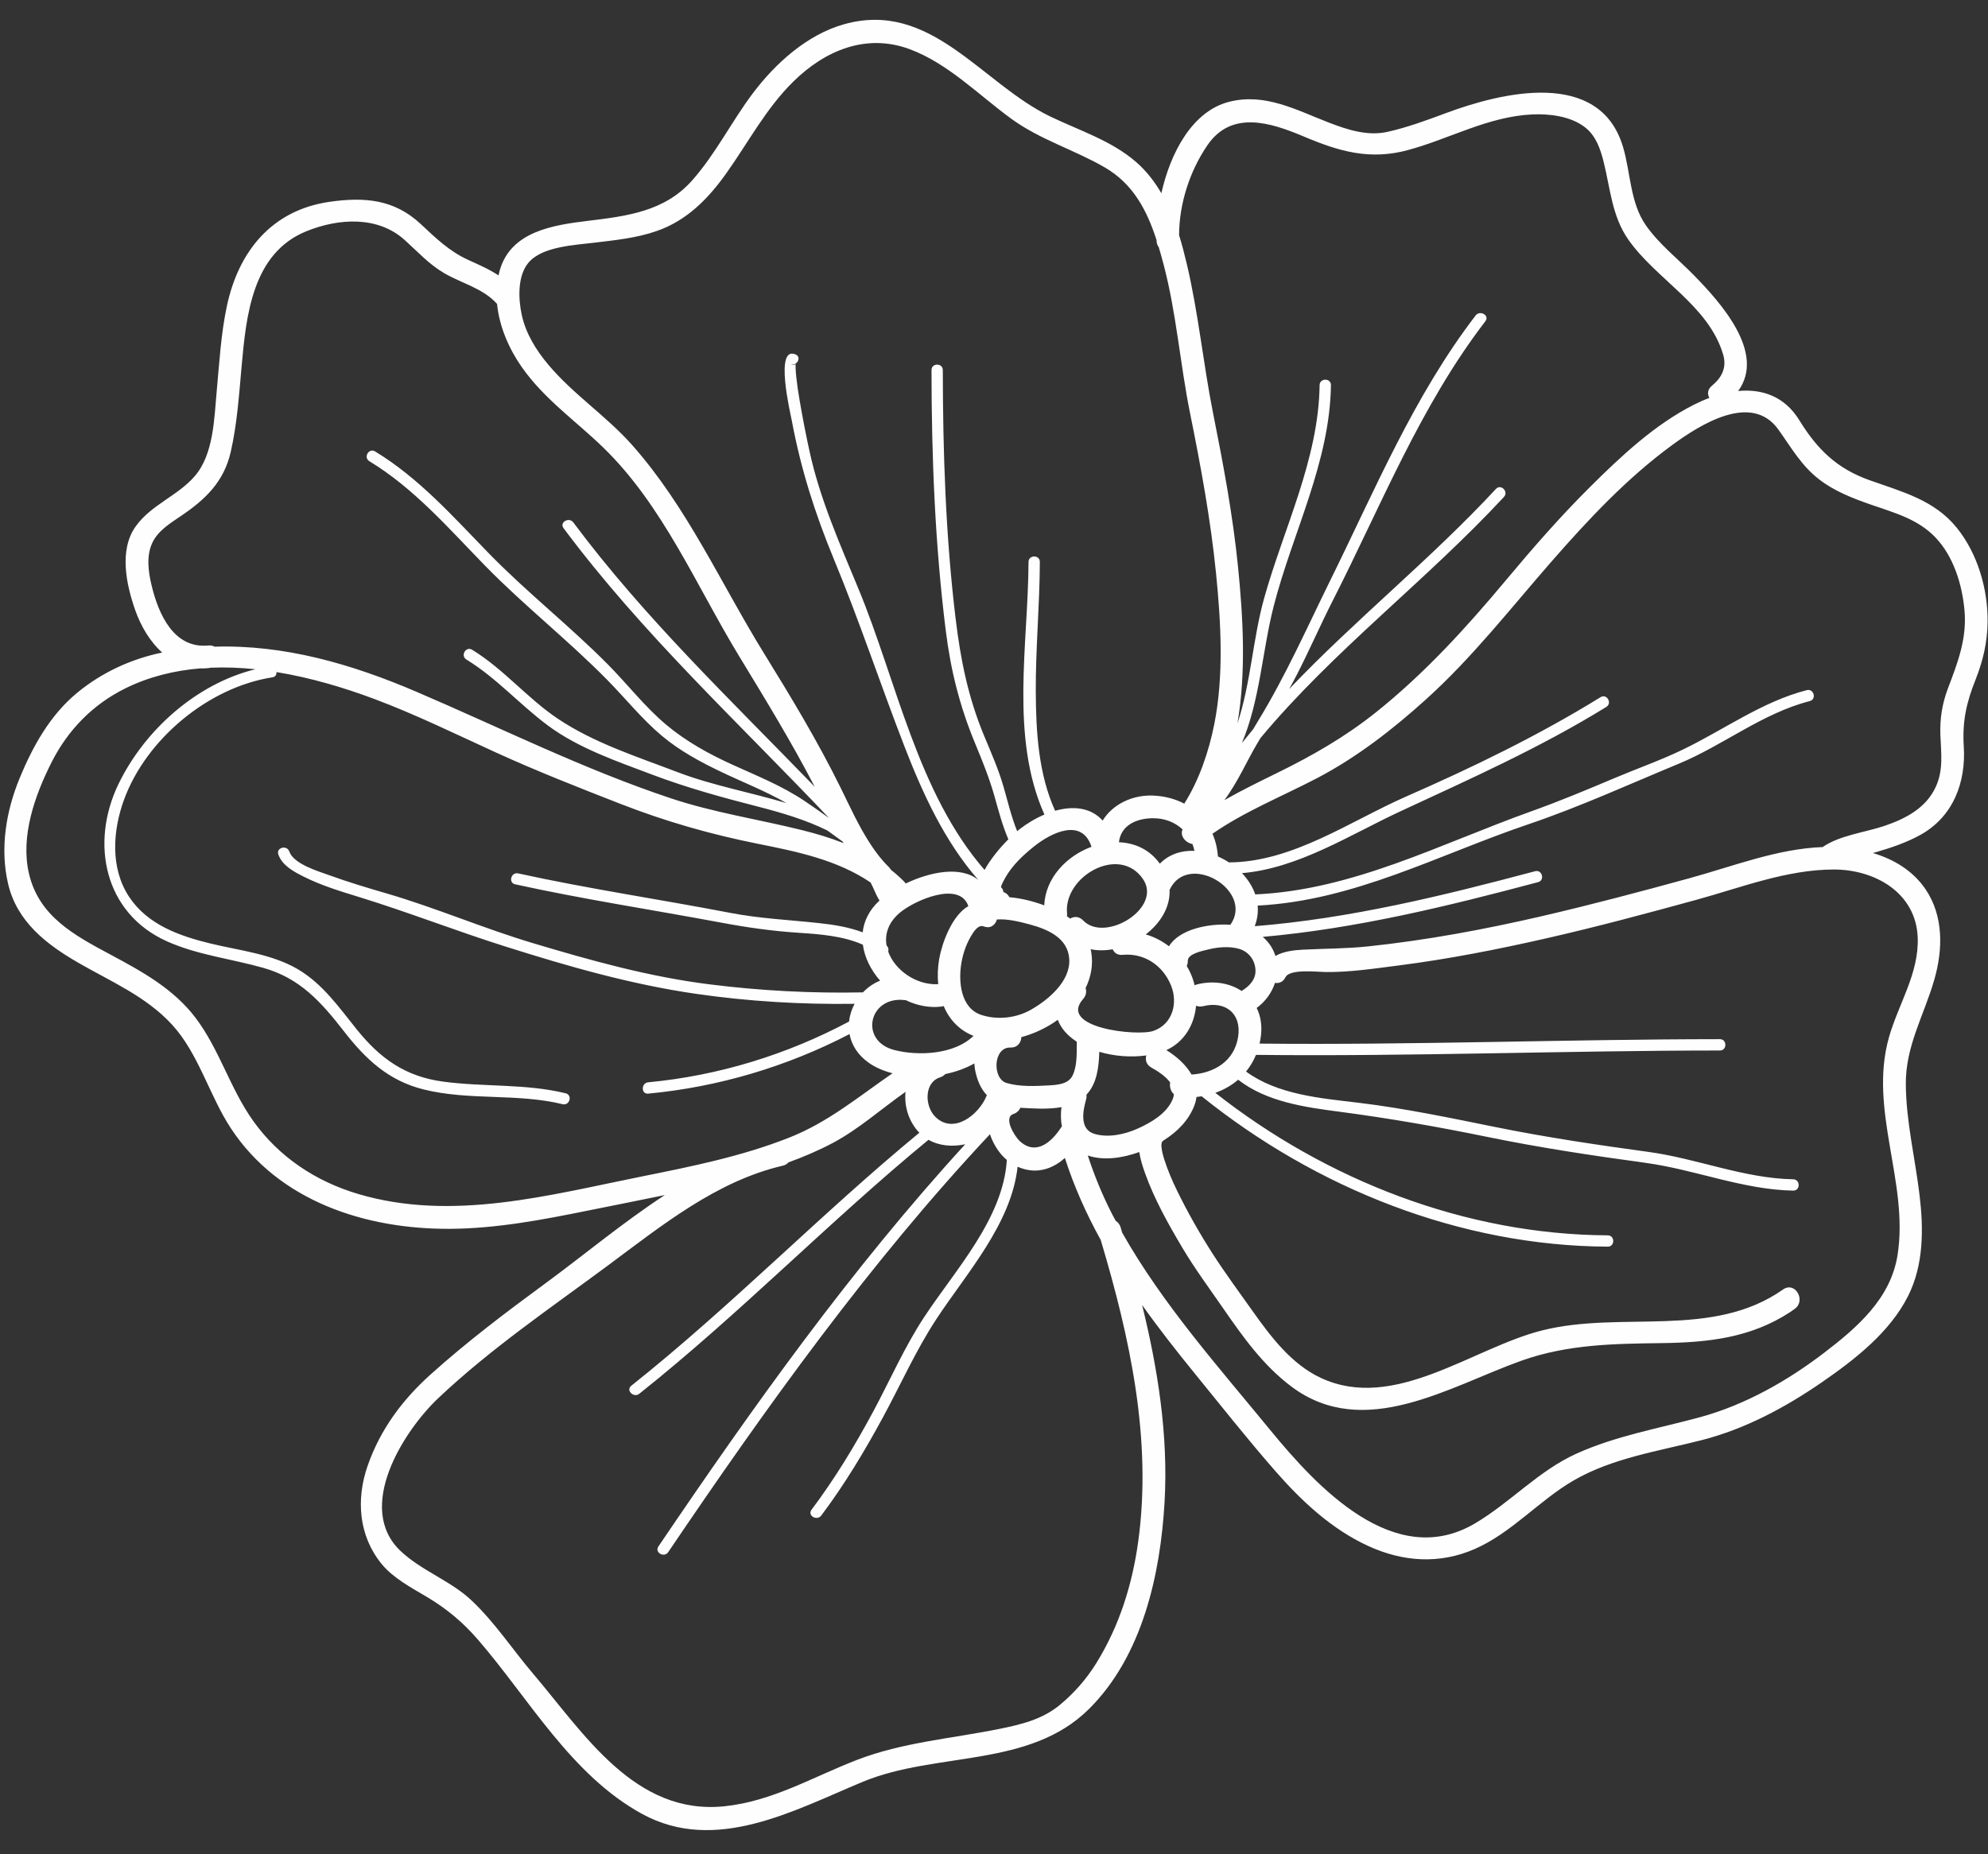 <?xml version="1.0" encoding="UTF-8" standalone="no"?><svg xmlns="http://www.w3.org/2000/svg" xmlns:xlink="http://www.w3.org/1999/xlink" fill="#fefefe" height="467.6" preserveAspectRatio="xMidYMid meet" version="1" viewBox="-1.1 -5.0 501.2 467.6" width="501.2" zoomAndPan="magnify"><rect x="-1.1" y="-5.0" width="501.2" height="467.6" fill="#333333" stroke="none"/><g id="change1_1"><path d="M3.83,191.283c-3.427,8.346-4.961,17.69-2.896,26.557c2.234,9.587,9.673,15.305,17.764,19.969 c8.218,4.733,17.007,8.437,23.549,15.546c6.729,7.311,9.437,17.927,14.885,26.205c12.133,18.422,33.999,25.43,55.22,25.312 c11.706-0.067,23.367-2.288,34.797-4.607c6.442-1.31,12.911-2.557,19.36-3.907c-10.531,6.874-20.385,15.131-30.115,22.268 c-9.928,7.286-19.775,14.726-28.936,22.969c-7.142,6.423-12.676,13.87-15.864,23.002c-2.966,8.498-2.274,17.642,3.476,24.734 c2.917,3.595,7.516,6.023,11.427,8.346c4.994,2.975,9.096,6.383,12.901,10.791c12.932,14.959,23.534,34.189,41.396,43.954 c18.508,10.126,38.369-0.935,55.592-8.095c18.53-7.7,41.96-3.4,57.043-18.357c13.502-13.394,18.034-33.982,19.076-52.25 c0.948-16.699-1.663-33.369-5.664-49.635c4.149,5.846,8.586,11.505,13.123,17.079c6.761,8.307,13.426,16.743,20.479,24.809 c6.601,7.555,14.173,14.632,23.363,18.856c8.768,4.041,17.982,4.665,26.862,0.794c9.313-4.063,16.215-12.215,24.929-17.278 c9.824-5.706,21.525-7.42,32.383-10.204c10.855-2.785,21.002-8.209,30.181-14.537c8.308-5.726,17.177-12.609,21.792-21.79 c3.968-7.904,3.916-16.959,2.88-25.521c-1.12-9.297-3.37-18.425-3.453-27.828c-0.086-9.728,4.601-17.417,7.197-26.471 c2.173-7.573,2.345-15.997-2.214-22.738c-3.169-4.686-7.992-7.576-13.298-9.15c0.242-0.062,0.492-0.131,0.726-0.196 c3.88-1.129,7.714-2.41,11.264-4.377c8.283-4.589,11.527-13.27,10.936-22.345c-0.395-6.192,0.651-10.988,2.942-16.721 c1.897-4.767,2.998-9.443,3.063-14.579c0.11-8.321-2.51-17.307-7.781-23.816c-5.704-7.049-13.854-9.073-22.05-12.006 c-8.149-2.913-13.111-7.742-17.609-15.065c-3.767-6.133-9.48-7.966-15.443-7.402c7.013-9.603-4.357-22.257-11.247-29.282 c-4.021-4.1-8.742-7.801-12.045-12.537c-3.984-5.715-3.815-13.356-5.766-19.829c-5.933-19.655-30.492-13.706-44.677-8.406 c-4.813,1.796-9.621,3.566-14.644,4.701c-5.063,1.141-10.167-0.536-14.854-2.351c-8.193-3.165-16.056-7.52-25.092-5.225 c-9.329,2.37-14.818,12.898-17.093,23.059c-1.683-2.905-3.739-5.574-6.33-7.844c-6.182-5.4-14.354-7.984-21.637-11.486 c-17.392-8.361-30.063-29.428-51.997-23.295c-9.319,2.606-17.321,9.845-23.016,17.403c-5.364,7.128-9.393,15.309-15.33,22.005 c-6.915,7.81-16.376,8.976-26.207,10.17c-8.861,1.078-19.502,2.662-22.292,12.527c-0.117,0.411-0.207,0.829-0.301,1.244 c-2.341-1.562-4.963-2.697-7.59-3.891c-4.812-2.179-8.229-5.528-12.034-9.079c-6.67-6.226-14.147-6.843-22.904-5.602 c-14.667,2.083-23.072,12.552-25.99,26.445c-1.464,6.958-1.865,14.129-2.521,21.198c-0.642,6.952-0.762,16.003-5.533,21.534 c-4.33,5.02-10.944,7.167-14.89,12.661c-4.273,5.958-2.379,14.707-0.157,21.061c1.422,4.072,3.714,7.991,6.824,10.769 c-7.852,1.627-15.17,5.004-21.386,10.108C11.546,175.287,7.149,183.205,3.83,191.283z M285.865,383.675 c-1.49,10.894-4.77,21.35-10.578,30.723c-2.479,4.009-5.577,7.531-9.197,10.535c-4.428,3.668-9.787,4.936-15.285,6.051 c-12.059,2.441-24.367,3.36-35.936,7.841c-11.09,4.294-21.226,10.398-33.3,11.657c-22.591,2.357-35.448-18.354-48.265-33.425 c-5.244-6.164-9.556-12.824-15.462-18.424c-5.315-5.045-12.549-7.451-17.892-12.465c-11.632-10.915,0.658-30.288,9.434-38.588 c13.182-12.472,28.296-22.723,42.836-33.507c13.505-10.018,27.294-21.229,44.019-25.12c0.641-0.149,1.108-0.449,1.442-0.836 c3.868-1.409,7.655-3.024,11.24-4.934c6.567-3.51,12.188-8.581,18.276-12.855c-0.353,3.404,0.661,7.058,3.024,9.814 c0.146,0.171,0.305,0.333,0.465,0.492c-24.883,20.503-47.388,43.732-72.636,63.808c-1.439,1.143,0.596,3.15,2.021,2.021 c25.345-20.153,47.921-43.483,72.913-64.045c2.732,1.559,6.039,1.812,9.255,1.132c-28.732,31.407-53.51,66.201-77.344,101.411 c-1.034,1.524,1.437,2.952,2.465,1.438c24.859-36.724,50.755-72.969,81.124-105.387c0.641,1.971,1.741,3.856,3.05,5.334 c0.367,0.411,0.776,0.789,1.202,1.147c-0.919,14.871-13.106,27.842-20.877,39.689c-4.909,7.47-8.532,15.779-12.75,23.645 c-4.636,8.644-9.718,17.042-15.618,24.886c-1.107,1.479,1.375,2.896,2.467,1.444c5.905-7.86,10.94-16.26,15.616-24.89 c4.44-8.206,8.25-16.798,13.38-24.611c7.638-11.636,18.912-24.013,20.499-38.451c1.654,0.745,3.479,1.107,5.279,0.929 c2.603-0.265,4.784-1.475,6.638-3.134c2.33,7.246,5.411,14.115,9.037,20.678C283.743,332.259,289.392,357.947,285.865,383.675z M299.524,207.829c0.219,0.549,0.387,1.125,0.512,1.728c-3.224-0.137-6.354,0.817-8.73,3.236 c-2.575-3.598-6.337-5.253-10.312-5.402c0.473-4.25,4.431-6.108,8.805-6.062c2.856,0.035,5.388,1.076,7.248,2.822 C296.313,205.716,297.748,207.53,299.524,207.829z M272.593,244.152c1.364-2.792,1.959-5.877,1.412-9.123 c-0.033-0.23-0.093-0.443-0.143-0.665c1.789,0.366,3.682,0.35,5.56,0.011c0.373,0.884,1.199,1.527,2.495,1.404 c5.445-0.507,10.146,2.645,12.204,7.69c1.824,4.474,0.405,9.823-4.448,11.494c-4.104,1.419-24.154-0.772-17.697-8.056 C272.749,246.029,272.867,245.025,272.593,244.152z M272.711,272.283c0.125-0.449,0.153-0.862,0.094-1.236 c2.656-2.801,3.131-6.966,3.239-10.816c3.807,1.138,8.013,1.44,11.855,0.916c-0.314,1.101-0.022,2.329,1.272,3.059 c1.563,0.873,3.578,2.146,4.744,3.761c-0.2,1.028,0.114,2.21,0.939,2.962c-0.036,0.439-0.146,0.897-0.352,1.368 c-1.536,3.529-5.343,5.736-8.68,7.256c-3.279,1.489-7.431,2.416-10.962,1.39C271.022,279.832,271.879,275.199,272.711,272.283z M292.955,259.803c4.531-2.052,7.072-6.442,7.489-11.193c0.511,0.218,1.115,0.287,1.799,0.112c5.58-1.385,9.73,1.83,8.803,7.751 c-0.973,6.188-6.112,9.134-11.734,9.497C297.873,263.444,295.438,261.333,292.955,259.803z M300.728,243.222 c-0.243,0.057-0.46,0.146-0.657,0.247c-0.051-0.241-0.1-0.477-0.169-0.717c-0.414-1.475-1.031-2.868-1.814-4.163 c0.182-0.368,0.286-0.802,0.276-1.316c-0.049-1.796,3.955-2.556,5.239-2.868c2.455-0.599,5.257-0.835,7.704-0.131 c2.488,0.724,4.08,2.971,4.121,5.487c0.044,2.338-1.631,3.995-3.514,5.126C308.886,242.879,304.826,242.203,300.728,243.222z M309.099,228.201c-5.662-0.393-12.92,1.181-15.489,5.419c-1.754-1.354-3.741-2.382-5.859-2.987 c3.681-2.825,6.214-6.872,6.013-11.23C298.353,209.56,315.186,219.521,309.099,228.201z M287.031,216.628 c5.066,7.333-9.553,16.237-15.056,10.476c-1.029-1.073-2.291-1.047-3.271-0.471c-0.267-0.189-0.531-0.377-0.807-0.564 c0.03-0.23,0.049-0.477,0.02-0.751C266.985,216.057,281.024,207.929,287.031,216.628z M263.24,268.708 c-3.35,0.187-7.347,0.36-10.583-0.615c-3.636-1.094-3.391-9.063,0.992-8.938c1.777,0.057,2.69-1.253,2.749-2.625 c3.237-0.86,6.425-2.372,9.19-4.371c0.734,2.013,2.282,3.873,4.584,5.4c0.07,0.044,0.144,0.084,0.216,0.131 c-0.003,0.081-0.021,0.156-0.021,0.246c-0.022,2.665,0.128,5.74-1.028,8.222C268.28,268.42,265.419,268.584,263.24,268.708z M266.618,279.061c-0.07,0.084-0.146,0.158-0.212,0.266c-2.5,3.846-6.473,7.167-10.506,3.33c-1.182-1.129-4.152-5.851-1.49-6.747 c0.884-0.304,1.442-0.887,1.729-1.565c3.146,0.167,6.948,0.472,10.371-0.169C266.307,275.829,266.315,277.494,266.618,279.061z M262.166,223.3c-0.084-0.031-0.164-0.065-0.245-0.093c-2.493-0.911-5.512-1.696-8.543-1.958c-0.287-0.58-0.792-1.063-1.546-1.341 c0.024-0.35-0.097-0.717-0.434-1.039c-0.047-0.046-0.095-0.103-0.146-0.146c0.158-0.72,0.679-1.659,1.149-2.488 c1.722-3.012,4.349-5.497,7.015-7.651c4.655-3.779,12.307-7.352,14.66-0.05C267.789,210.847,262.459,216.397,262.166,223.3z M258.535,228.12c4.513,1.212,9.571,3.386,9.933,8.655c0.396,5.665-5.344,10.414-9.724,12.882c-3.688,2.08-8.37,2.594-12.396,1.291 c-5.332-1.714-5.864-8.574-5.057-13.189c0.452-2.609,1.366-5.106,2.806-7.339c0.936-1.443,1.833-2.179,2.816-1.808 c1.712,0.655,2.943-0.383,3.32-1.752C253.028,226.658,256.186,227.49,258.535,228.12z M247.714,271.17 c-0.025,0.046-0.055,0.087-0.076,0.136c-1.86,4.703-8.338,9.947-12.976,5.271c-2.66-2.683-2.809-8.624,1.263-9.913 c0.558-0.174,0.976-0.47,1.291-0.819c2.642-0.548,5.157-1.445,7.339-2.681c0.021,0.529,0.068,1.055,0.168,1.584 C245.259,267.547,246.241,269.653,247.714,271.17z M235.682,236.821c-0.365,2.118-0.456,4.278-0.247,6.364 c-5.562,0.274-10.915-3.542-12.601-8.2c0.146-0.521,0.05-1.116-0.416-1.549c-0.498-2.816,0.39-5.803,3.377-8.307 c3.613-3.034,15.011-8.131,17.24-1.637C238.837,225.9,236.366,232.916,235.682,236.821z M227.011,247.195 c0.08,0.011,0.153,0,0.228,0.005c2.806,1.353,5.911,2.007,9.016,1.627c0.196-0.025,0.378-0.069,0.553-0.125 c1.409,3.33,3.867,6.057,7.52,7.511c-4.794,4.711-13.892,5.129-19.945,3.573C215.407,257.486,217.957,246.09,227.011,247.195z M482.378,231.366c0.36,9.12-4.879,16.814-7.264,25.27c-5.157,18.327,5.083,36.553,2.176,54.897 c-1.752,10.984-10.224,18.27-18.619,24.687c-9.163,6.999-19.76,13.007-30.926,16.082c-10.593,2.905-21.362,4.719-31.435,9.274 c-9.514,4.307-16.608,12.288-25.523,17.565c-20.327,12.034-39.929-9.231-51.702-23.598c-13.095-15.979-27.062-31.652-37.269-49.703 c-0.138-0.455-0.269-0.915-0.405-1.372c-0.236-0.768-0.681-1.282-1.224-1.604c-0.261-0.489-0.529-0.973-0.785-1.462 c-2.501-4.832-4.568-9.855-6.256-15.019c4.114,1.394,8.889,0.593,12.981-0.873c0.278,1.891,0.898,3.785,1.461,5.351 c2.352,6.578,5.84,12.789,9.395,18.78c3.127,5.264,6.732,10.136,10.217,15.172c5.04,7.29,10.146,14.499,17.313,19.861 c18.34,13.721,39.819-0.081,57.94-6.542c11.645-4.152,23.245-4.277,35.455-4.445c11.599-0.151,22.378-1.319,32.289-7.804 c0.378-0.263,0.759-0.53,1.133-0.797c2.992-2.098,0.143-7.049-2.879-4.931c-17.897,12.573-40.721,5.262-60.838,10.351 c-17.502,4.43-37.185,20.584-55.689,11.972c-7.431-3.454-12.669-10.432-17.276-16.93c-3.367-4.745-6.844-9.453-9.992-14.341 c-3.28-5.104-6.283-10.4-8.953-15.845c-1.273-2.606-2.414-5.266-3.29-8.031c-0.329-1.051-0.615-2.139-0.708-3.239 c-0.083-0.981,0.4-1.251-0.193-0.863c0.275-0.182,0.483-0.388,0.668-0.608c3.449-2.142,6.399-5.061,7.856-8.911 c0.271-0.711,0.423-1.406,0.518-2.089c0.433-0.04,0.865-0.103,1.291-0.171c28.856,23.202,65.143,37.731,102.389,37.918 c1.841,0.009,1.841-2.844,0-2.853c-35.838-0.178-70.906-13.89-98.941-35.937c2.139-0.753,4.09-1.872,5.759-3.308 c0.016,0.014,0.031,0.028,0.048,0.044c7.221,5.569,16.794,6.887,25.577,8.041c12.493,1.646,24.764,3.788,37.104,6.319 c13.249,2.726,26.604,4.728,39.997,6.562c12.504,1.71,24.514,6.764,37.205,7.002c1.842,0.031,1.842-2.826,0-2.859 c-12.412-0.225-24.2-5.222-36.447-6.897c-12.869-1.758-25.702-3.662-38.438-6.237c-11.563-2.336-23.072-4.765-34.791-6.174 c-9.512-1.142-20.284-2.017-28.266-7.86c1.016-1.243,1.867-2.647,2.503-4.203c38.99,0.435,77.966-1.085,116.958-1.106 c1.842,0,1.842-2.855,0-2.855c-38.689,0.019-77.363,1.516-116.054,1.116c0.147-0.674,0.278-1.358,0.355-2.076 c0.304-2.649-0.123-4.977-1.081-6.913c2.254-1.655,3.825-3.899,4.615-6.326c0.999,0.175,2.044-0.197,2.643-1.412 c1.063-2.18,8.013-1.345,10.077-1.318c6.133,0.074,12.39-0.886,18.462-1.659c12.615-1.616,25.105-4.073,37.501-6.904 c12.571-2.868,25.032-6.216,37.473-9.626c11.326-3.105,22.821-7.648,34.707-7.667C471.662,214.252,481.93,220.17,482.378,231.366z M447.267,103.34c3.229,4.521,5.766,9.073,10.247,12.534c3.857,2.978,8.329,4.717,12.889,6.317 c5.97,2.088,11.951,3.623,16.45,8.339c4.557,4.78,6.697,11.789,7.307,18.22c0.689,7.261-1.691,13.316-4.21,19.976 c-1.421,3.785-2.006,7.588-1.856,11.61c0.169,4.545,0.808,8.705-1.124,13.001c-2.449,5.431-7.647,8.119-13.013,9.94 c-4.906,1.655-11.224,2.338-15.551,5.328c-11.384,0.409-22.55,4.83-33.435,7.816c-12.438,3.417-24.901,6.722-37.466,9.634 c-14.404,3.33-28.955,6.036-43.66,7.591c-5.535,0.583-10.988,0.552-16.521,0.833c-2.206,0.116-4.862,0.418-6.869,1.584 c-0.559-1.783-1.607-3.446-3.195-4.813c23.579-2.099,46.571-7.717,69.413-13.8c1.774-0.475,1.021-3.23-0.758-2.756 c-23.246,6.195-46.65,11.928-70.68,13.862c0.671-1.771,0.892-3.517,0.736-5.194c24.4-1.256,45.518-12.811,68.345-20.54 c12.833-4.343,25.263-10.033,37.774-15.215c11.315-4.683,21.078-12.733,33.081-15.819c1.775-0.461,1.021-3.211-0.764-2.756 c-11.213,2.893-20.753,9.902-31.058,14.899c-5.648,2.741-11.665,4.855-17.45,7.298c-6.912,2.925-13.83,5.812-20.903,8.344 c-22.907,8.184-44.95,19.873-69.627,20.967c-0.685-1.977-1.858-3.794-3.354-5.359c14.234-1.216,27.248-9.696,39.911-15.576 c17.688-8.219,35.295-16.063,51.937-26.333c1.563-0.966,0.132-3.433-1.438-2.466c-15.628,9.646-32.12,17.641-48.922,25.008 c-14.228,6.242-28.719,16.59-44.774,16.655c-0.883-0.574-1.815-1.076-2.776-1.497c-0.146-2.083-0.617-4.003-1.375-5.727 c8.167-5.666,17.592-9.432,26.355-14.015c10.032-5.244,19.068-12.277,27.448-19.841c11.714-10.569,21.335-22.953,31.674-34.788 c9.254-10.588,19.093-21.104,30.491-29.425C427.459,102.131,440.46,93.807,447.267,103.34z M303.319,31.601 c6.066-8.873,15.967-5.693,24.225-2.201c9.021,3.816,16.736,6.067,26.43,3.417c10.46-2.856,20.128-8.424,31.152-8.957 c4.408-0.212,9.748,0.433,13.355,3.224c2.748,2.12,3.884,5.428,4.697,8.658c1.702,6.759,2.096,13.721,6.209,19.629 c7.05,10.111,20.27,16.618,23.936,29.014c0.973,3.286-0.307,5.811-2.844,7.906c-1.123,0.923-1.156,2.102-0.633,3.055 c-1.31,0.486-2.587,1.054-3.84,1.684c-9.959,5.032-18.521,13.095-26.361,20.896c-7.414,7.376-14.308,15.271-21.005,23.295 c-10.092,12.088-20.627,23.664-32.98,33.51c-7.653,6.102-15.983,10.871-24.748,15.167c-4.512,2.217-9.008,4.412-13.347,6.881 c3.343-4.433,5.729-9.989,8.314-14.323c0.266-0.442,0.53-0.882,0.791-1.325c18.353-22.061,41.879-39.761,61.387-60.812 c1.251-1.347-0.761-3.374-2.014-2.021c-16.375,17.666-35.518,32.992-52.13,50.464c0.652-1.179,1.294-2.357,1.911-3.56 c3.175-6.18,5.933-12.552,9.083-18.738c12.152-23.882,22.05-49.042,38.483-70.468c1.118-1.459-1.363-2.875-2.464-1.44 c-15.529,20.244-25.332,43.867-36.547,66.595c-5.917,12.004-11.332,24.275-18.336,35.715c-0.42,0.683-0.825,1.375-1.237,2.067 c-0.95,1.131-1.885,2.282-2.813,3.442c4.56-10.72,5.142-23.265,8.026-34.527c4.757-18.526,14.172-36.238,14.427-55.724 c0.02-1.84-2.833-1.836-2.855,0c-0.242,18.672-9.057,36.079-13.994,53.766c-2.818,10.067-3.358,21.451-6.718,31.521 c2.222-13,1.411-26.813,0.151-39.415c-1.304-13.038-3.723-25.939-6.29-38.773c-2.49-12.483-3.688-25.203-6.619-37.6 c-0.572-2.432-1.206-4.889-1.956-7.314C296.179,46.354,298.861,38.111,303.319,31.601z M132.172,61.194 c3.448-4.038,11.605-4.39,16.455-4.982c5.375-0.651,10.741-1.172,15.882-2.968c7.539-2.631,12.928-8.112,17.459-14.482 c5.59-7.847,10.029-16.402,16.96-23.211c8.007-7.873,18.371-12.188,29.275-8.166c9.679,3.576,17.439,11.576,25.642,17.553 c7.254,5.294,15.839,7.8,23.548,12.256c7.229,4.181,10.679,10.903,13.083,18.333c0.004,0.059,0.004,0.122,0.004,0.187 c0.027,0.662,0.239,1.204,0.559,1.622c0.425,1.424,0.825,2.869,1.209,4.321c3.248,12.29,4.162,25.073,6.676,37.513 c2.706,13.381,5.195,26.825,6.556,40.425c1.238,12.337,1.992,25.69-0.427,37.93c-1.359,6.872-3.813,14.18-7.582,20.128 c-2.251-1.179-4.849-1.883-7.672-2.026c-5.287-0.284-10.371,2.145-12.906,6.295c-3.006-3.345-7.479-3.738-11.987-2.47 c-4.206-9.313-4.813-19.856-4.872-29.952c-0.059-10.944,0.983-21.856,1.023-32.793c0.01-1.843-2.85-1.843-2.853,0 c-0.078,20.633-4.74,44.167,4.01,63.696c-2.229,0.945-4.396,2.242-6.313,3.735c-0.174,0.144-0.366,0.293-0.564,0.462 c-1.441-3.561-2.329-7.345-3.385-11.037c-1.273-4.465-3.156-8.712-4.933-12.989c-4.053-9.746-5.955-19.236-7.212-29.697 c-2.498-20.749-3.188-41.669-3.214-62.552c0-1.839-2.85-1.839-2.85,0c0.016,21.946,0.876,43.874,3.59,65.661 c1.258,10.124,3.549,19.208,7.468,28.633c1.788,4.303,3.508,8.568,4.786,13.057c1.058,3.713,1.999,7.439,3.531,10.972 c-2.09,2.092-4.438,4.892-5.996,7.723c-16.927-19.474-22.158-47.63-31.779-70.854c-4.711-11.386-9.723-22.642-12.354-34.719 c-0.919-4.209-1.739-8.431-2.468-12.677c-0.349-2.008-0.646-4.022-0.873-6.048c-0.076-0.723-0.125-1.44-0.162-2.164 c-0.109-2.208,0.393-0.281-1.458-1.073c1.67,0.711,3.126-1.746,1.442-2.459c-5.371-2.279-1.285,14.899-0.971,16.57 c2.271,12.197,5.828,23.433,10.586,34.944c6.456,15.602,11.726,31.54,17.813,47.266c4.613,11.929,10.16,24.057,18.662,33.747 c-4.437-3.642-12.237-2.027-18.317,0.888c-0.109-0.162-0.234-0.321-0.385-0.477c-1.061-1.072-2.178-2.061-3.334-2.974 c-0.168-0.274-0.349-0.524-0.561-0.729c-1.781-1.73-3.226-3.642-4.584-5.706c-2.944-4.483-5.169-9.428-7.534-14.23 c-5.74-11.654-12.461-22.81-19.286-33.852c-10.892-17.622-19.41-36.934-33.258-52.566c-6.504-7.339-14.766-12.714-21.123-20.244 c-3.09-3.657-5.721-7.891-6.739-12.608C129.562,70.354,129.326,64.524,132.172,61.194z M37.125,142.649 c-0.828-3.448-1.383-7.42,0.164-10.744c1.413-3.046,4.522-4.966,7.202-6.771c6.216-4.193,10.877-8.664,12.593-16.222 c1.603-7.049,2.079-14.338,2.73-21.522c1.147-12.811,2.685-28.565,16.352-34.087c8.129-3.289,17.985-3.9,24.762,2.217 c3.22,2.905,6.107,6.092,9.875,8.312c4.511,2.656,9.814,3.8,13.412,7.8c0.562,5.737,3.025,11.368,6.24,15.944 c5.638,8.041,13.493,13.468,20.446,20.193c15.116,14.626,23.512,34.886,34.284,52.594c6.615,10.885,13.246,21.712,19.108,33.023 c-20.924-21.653-42.81-42.439-60.849-66.645c-1.085-1.457-3.567-0.038-2.468,1.443c19.827,26.604,44.202,49.108,66.943,73.105 c-2.059-1.475-4.123-2.94-6.232-4.349c-5.707-3.816-11.955-6.301-18.171-9.129c-5.952-2.706-11.676-5.877-16.699-10.092 c-5.369-4.512-9.795-10.273-14.738-15.249c-9.612-9.69-20.364-18.117-29.892-27.892c-9.007-9.234-17.587-18.981-28.721-25.743 c-1.581-0.958-3.014,1.512-1.442,2.466c11.292,6.856,19.946,16.892,29.077,26.251c9.887,10.145,21.075,18.894,31.006,29.011 c4.559,4.642,8.661,9.787,13.652,13.98c4.55,3.819,9.82,6.66,15.163,9.194c5.471,2.606,11.036,4.776,16.275,7.788 c-9.095-2.734-18.643-4.439-27.503-7.826c-10.238-3.916-21.029-7.339-30.196-13.49c-7.694-5.167-13.626-12.512-21.572-17.363 c-1.574-0.963-3.008,1.509-1.441,2.466c7.547,4.605,13.446,11.349,20.51,16.608c7.744,5.759,17.416,9.048,26.362,12.427 c8.783,3.317,17.565,5.725,26.646,8.057c5.969,1.534,11.966,3.298,17.481,6.018c1.293,0.932,2.576,1.864,3.867,2.793 c0.068,0.125,0.14,0.256,0.212,0.383c-3.402-1.344-6.952-2.397-10.534-3.286c-11.032-2.734-22.15-4.399-32.979-8 c-22.075-7.354-42.824-17.737-64.162-26.872c-16.398-7.024-33.304-11.91-50.896-11.368c-0.413-0.24-0.931-0.367-1.566-0.305 C42.703,158.637,38.84,149.824,37.125,142.649z M30.414,168.626c5.958-2.962,12.372-4.533,18.959-5.082 c0.669,0.024,1.353,0.003,2.052-0.063c0.182-0.019,0.346-0.063,0.501-0.1c3.764-0.168,7.571-0.019,11.368,0.38 c-14.886,3.648-27.959,15.377-34.521,28.946c-7.197,14.884-3.607,32.556,12.184,39.651c7.703,3.458,16.27,4.424,24.335,6.707 c9.281,2.622,14.593,8.633,20.315,15.985c5.481,7.053,11.209,12.453,20.068,14.666c11.475,2.871,23.562,0.922,35.066,3.726 c1.792,0.434,2.551-2.316,0.758-2.754c-10.14-2.469-20.626-1.552-30.905-2.942c-9.514-1.284-15.827-5.809-21.709-13.106 c-4.532-5.625-8.623-11.558-14.979-15.284c-6.5-3.805-14.78-4.689-21.982-6.441c-7.839-1.909-15.828-4.746-20.473-11.764 c-4.786-7.239-4.137-16.664-1.296-24.452c5.58-15.327,21.319-28.403,37.416-30.897c0.798-0.119,1.096-0.717,1.026-1.325 c8.586,1.394,16.998,3.91,24.619,6.763c10.458,3.909,20.51,8.854,30.656,13.487c10.331,4.721,20.889,8.861,31.464,12.989 c11.354,4.434,22.776,7.691,34.713,10.077c9.846,1.964,19.885,4.034,28.331,9.734c0.801,1.458,1.325,3.118,2.257,4.555 c-2.616,2.404-3.932,5.182-4.24,8.021c-3.524-1.327-7.314-1.932-11.129-2.341c-7.476-0.801-14.786-1.129-22.199-2.554 c-17.825-3.426-35.791-6.067-53.523-9.964c-1.801-0.399-2.56,2.356-0.764,2.75c17.222,3.788,34.655,6.432,51.979,9.671 c6.573,1.229,12.913,2.129,19.583,2.56c5.459,0.353,11.107,0.801,16.096,2.993c0.431,3.251,2.028,6.425,4.351,9.069 c-1.668,0.672-3.133,1.703-4.335,2.956c-12.944,0.271-25.889-0.412-38.745-2.033c-15.277-1.921-29.863-6.011-44.574-10.417 c-12.374-3.707-24.24-8.829-36.62-12.455c-4.852-1.422-9.706-2.856-14.463-4.589c-2.778-1.01-9.079-2.803-10.223-6.036 c-0.609-1.721-3.371-0.979-2.754,0.761c0.982,2.775,3.824,4.293,6.306,5.546c4.474,2.261,9.363,3.742,14.138,5.21 c12.412,3.828,24.453,8.555,36.84,12.464c15.815,5.003,31.66,9.559,48.104,11.929c13.194,1.908,26.554,2.694,39.885,2.506 c-0.742,1.398-1.225,2.918-1.392,4.472c-15.69,8.355-32.913,13.649-50.631,15.32c-1.817,0.169-1.833,3.024,0,2.855 c17.737-1.677,34.966-6.814,50.757-15.015c0.49,2.675,2.02,5.262,4.873,7.258c1.687,1.179,3.73,2.051,5.965,2.626 c-8.59,5.904-16.194,12.34-26.115,16.249c-11.827,4.664-24.365,7.215-36.788,9.709c-23.503,4.708-48.008,11.517-71.755,4.496 c-10.756-3.178-20.066-9.354-26.571-18.497c-5.779-8.123-8.491-18.012-14.481-25.929c-5.542-7.336-13.565-11.735-21.513-15.984 c-9.089-4.867-17.993-9.615-20.498-20.409c-2.192-9.406,1.512-19.773,5.709-28.072C16.012,179.09,22.268,172.674,30.414,168.626z" fill="inherit"/></g></svg>